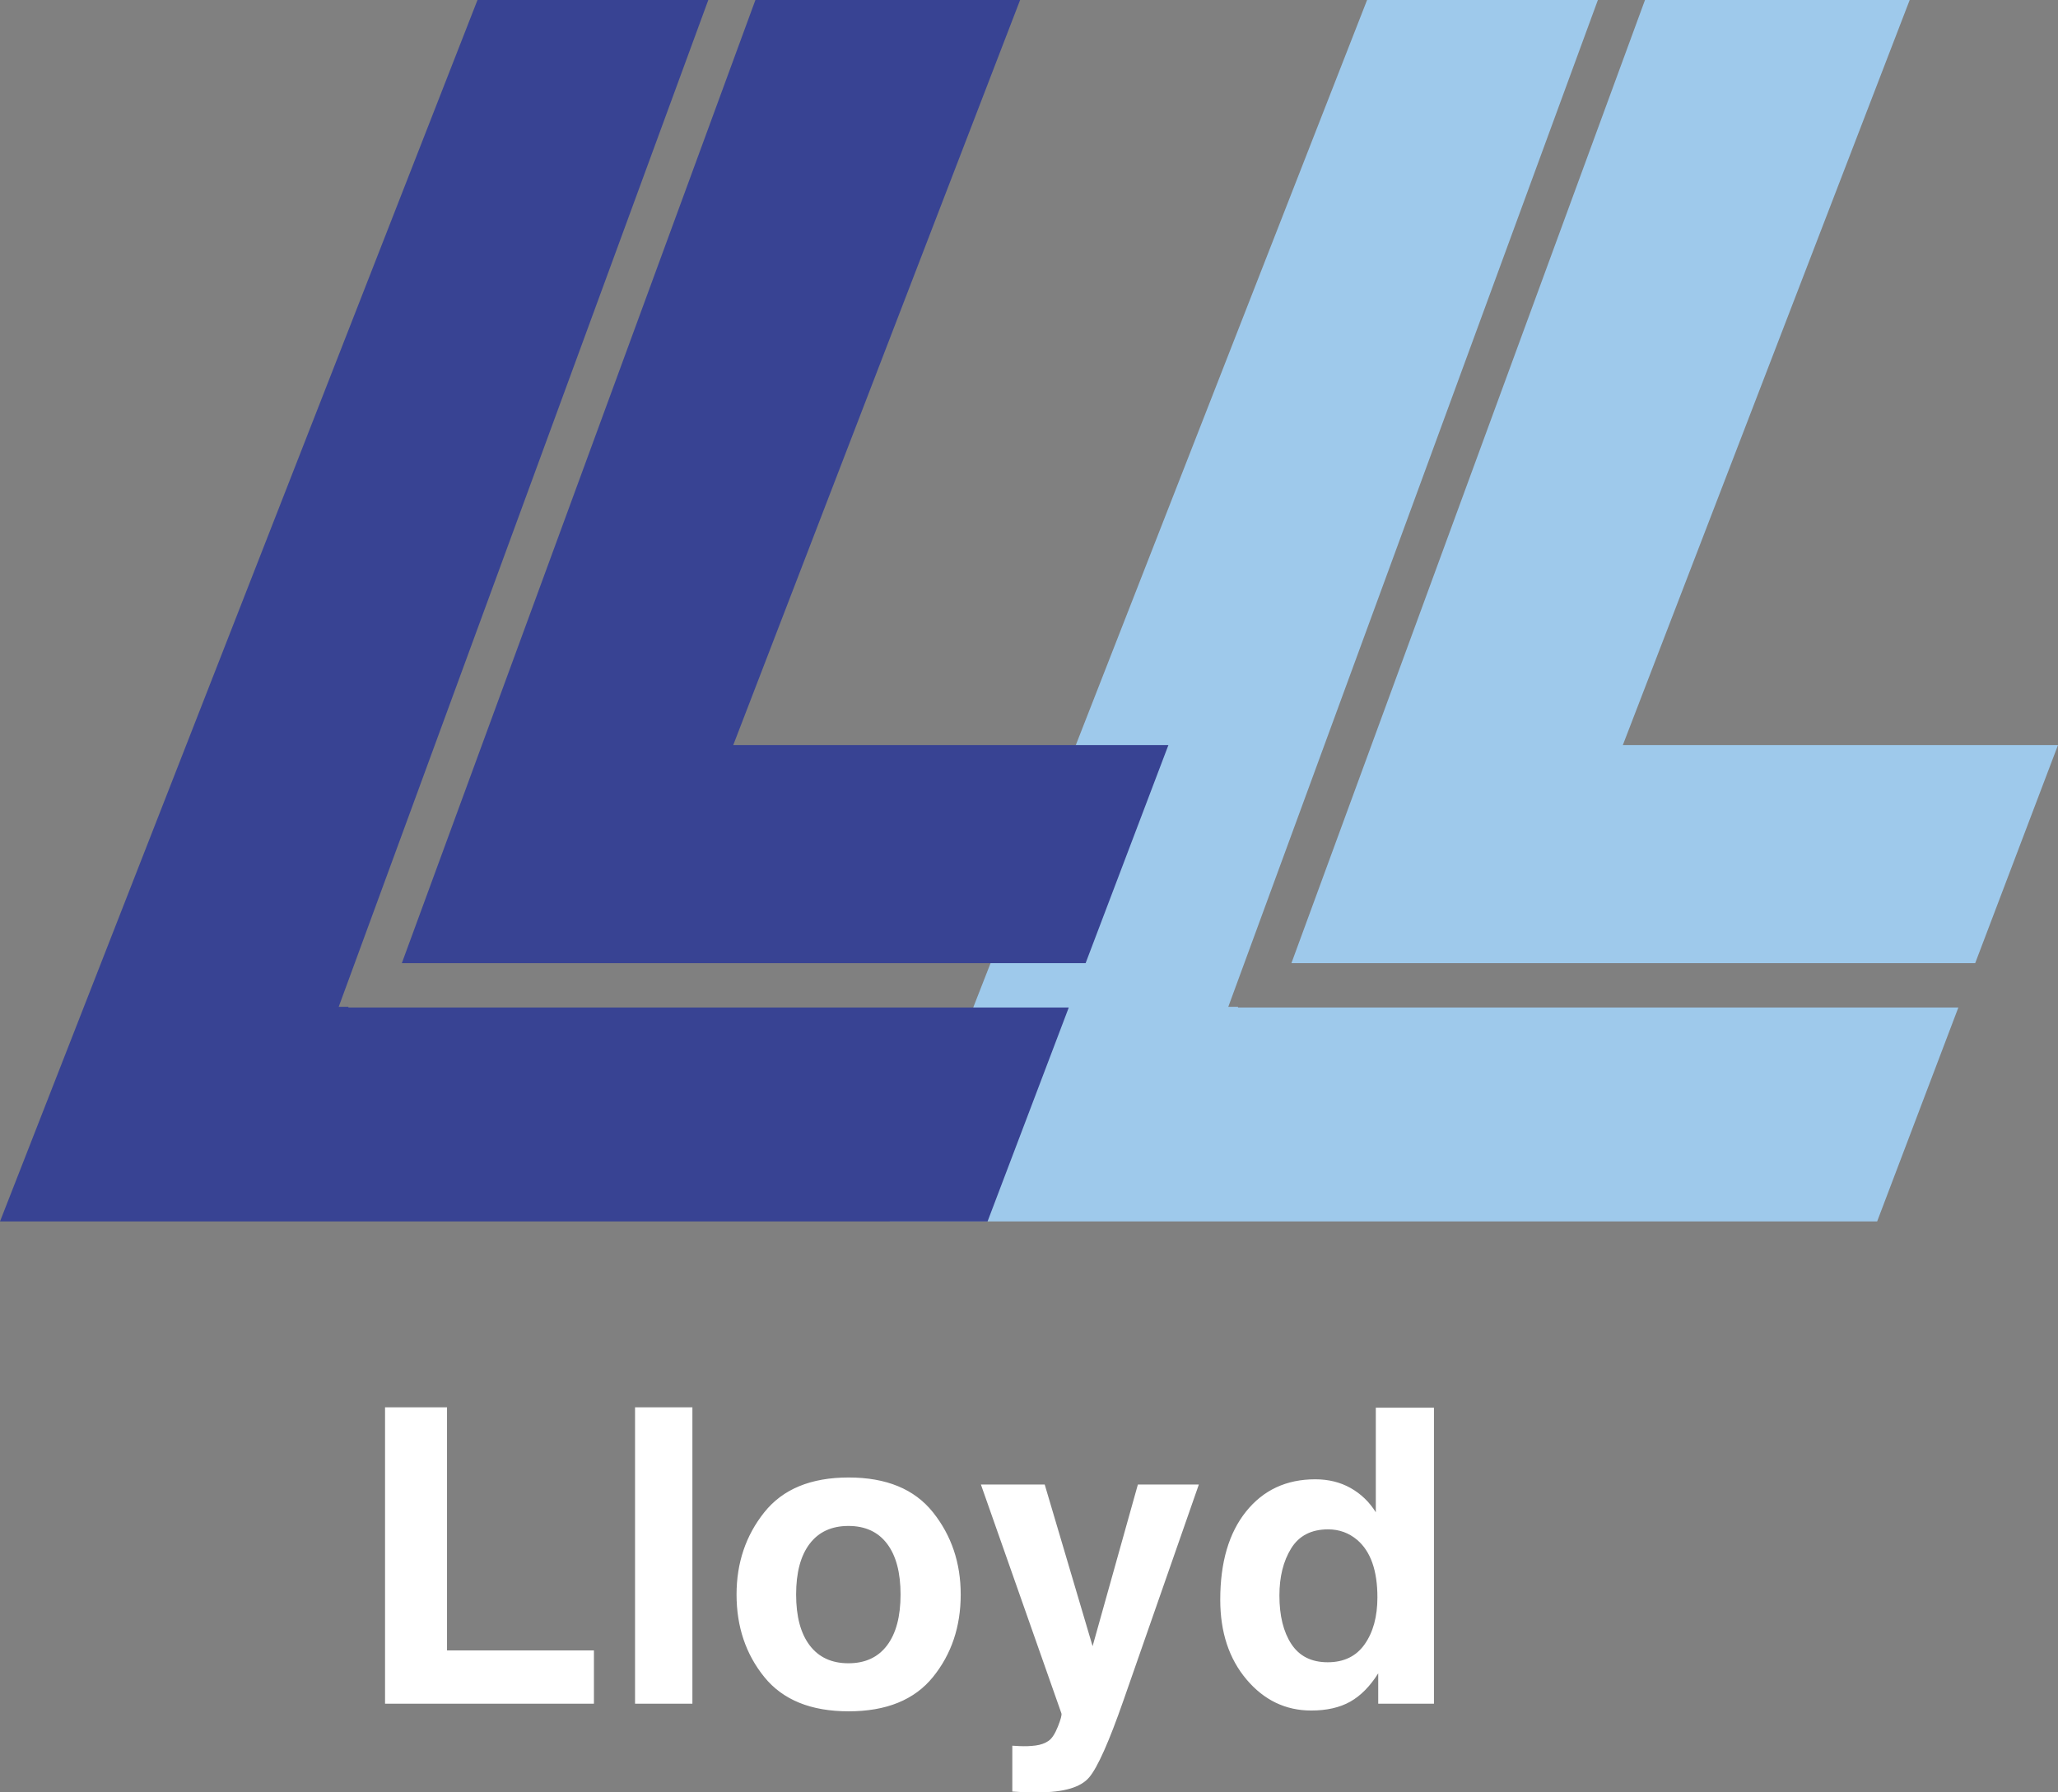 <?xml version="1.0" encoding="UTF-8"?>
<svg width="155px" height="135px" viewBox="0 0 155 135" version="1.1" xmlns="http://www.w3.org/2000/svg" xmlns:xlink="http://www.w3.org/1999/xlink">
    <rect x="0" y="0" width="155" height="135" fill="#808080" stroke="none"/>
    <!-- Generator: Sketch 55.1 (78136) - https://sketchapp.com -->
    <title>Group 2</title>
    <desc>Created with Sketch.</desc>
    <g id="Templates" stroke="none" stroke-width="1" fill="none" fill-rule="evenodd">
        <g id="Unimog" transform="translate(-90, -2809)">
            <g id="Group-2" transform="translate(90, 2809)">
                <path d="M29,106 L33.668,106 L33.668,124.309 L44.732,124.309 L44.732,128.322 L29,128.322 L29,106 Z M52.149,128.322 L47.829,128.322 L47.829,106 L52.149,106 L52.149,128.322 Z M63.9,125.278 C65.163,125.278 66.133,124.829 66.81,123.93 C67.487,123.032 67.826,121.754 67.826,120.099 C67.826,118.443 67.487,117.168 66.81,116.275 C66.133,115.381 65.163,114.935 63.9,114.935 C62.637,114.935 61.665,115.381 60.983,116.275 C60.301,117.168 59.96,118.443 59.96,120.099 C59.96,121.754 60.301,123.032 60.983,123.93 C61.665,124.829 62.637,125.278 63.9,125.278 Z M72.357,120.099 C72.357,122.522 71.66,124.594 70.266,126.315 C68.871,128.036 66.755,128.897 63.915,128.897 C61.076,128.897 58.959,128.036 57.565,126.315 C56.171,124.594 55.474,122.522 55.474,120.099 C55.474,117.716 56.171,115.652 57.565,113.905 C58.959,112.158 61.076,111.285 63.915,111.285 C66.755,111.285 68.871,112.158 70.266,113.905 C71.66,115.652 72.357,117.716 72.357,120.099 Z M76.243,131.487 L76.788,131.517 C77.213,131.537 77.617,131.522 78.001,131.472 C78.385,131.421 78.708,131.305 78.971,131.123 C79.223,130.952 79.458,130.593 79.676,130.048 C79.893,129.503 79.981,129.17 79.941,129.049 L73.878,111.815 L78.683,111.815 L82.29,123.991 L85.7,111.815 L90.292,111.815 L84.624,128.049 C83.533,131.179 82.669,133.12 82.032,133.872 C81.396,134.624 80.123,135 78.213,135 C77.829,135 77.521,134.997 77.289,134.992 C77.056,134.987 76.708,134.97 76.243,134.939 L76.243,131.487 Z M99.058,111.421 C100.058,111.421 100.947,111.641 101.725,112.08 C102.503,112.519 103.135,113.128 103.62,113.905 L103.62,106.03 L108,106.03 L108,128.322 L103.802,128.322 L103.802,126.035 C103.185,127.014 102.483,127.726 101.695,128.17 C100.907,128.614 99.927,128.837 98.755,128.837 C96.825,128.837 95.201,128.057 93.882,126.497 C92.564,124.937 91.904,122.936 91.904,120.492 C91.904,117.676 92.554,115.46 93.852,113.844 C95.15,112.229 96.886,111.421 99.058,111.421 Z M99.998,125.202 C101.22,125.202 102.15,124.748 102.786,123.839 C103.423,122.931 103.741,121.754 103.741,120.311 C103.741,118.292 103.231,116.848 102.21,115.98 C101.584,115.455 100.857,115.192 100.028,115.192 C98.765,115.192 97.838,115.669 97.247,116.623 C96.656,117.577 96.36,118.761 96.36,120.174 C96.36,121.699 96.661,122.918 97.262,123.832 C97.863,124.745 98.775,125.202 99.998,125.202 Z" id="Lloyd" fill="#FFFFFF"></path>
                <path d="M97.265,72.544 L123.894,2.84217094e-13 L143.83,-3.69482223e-13 L122.226,56.117 L155,56.117 L148.764,72.544 L97.265,72.544 Z M93.249,75.836 L93.232,75.89 L147.494,75.89 L141.378,92 L103.508,92 L67,92 L102.963,-3.69482223e-13 L120.346,-3.69482223e-13 L92.509,75.836 L93.249,75.836 Z" id="Combined-Shape" fill="#9EC9EB"></path>
                <path d="M30.265,72.544 L56.894,2.84217094e-13 L76.83,-3.69482223e-13 L55.226,56.117 L88,56.117 L81.764,72.544 L30.265,72.544 Z M26.249,75.836 L26.232,75.89 L80.494,75.89 L74.378,92 L36.508,92 L-1.42108547e-13,92 L35.963,-3.69482223e-13 L53.346,-3.69482223e-13 L25.509,75.836 L26.249,75.836 Z" id="Combined-Shape" fill="#384393"></path>
            </g>
        </g>
    </g>
</svg>